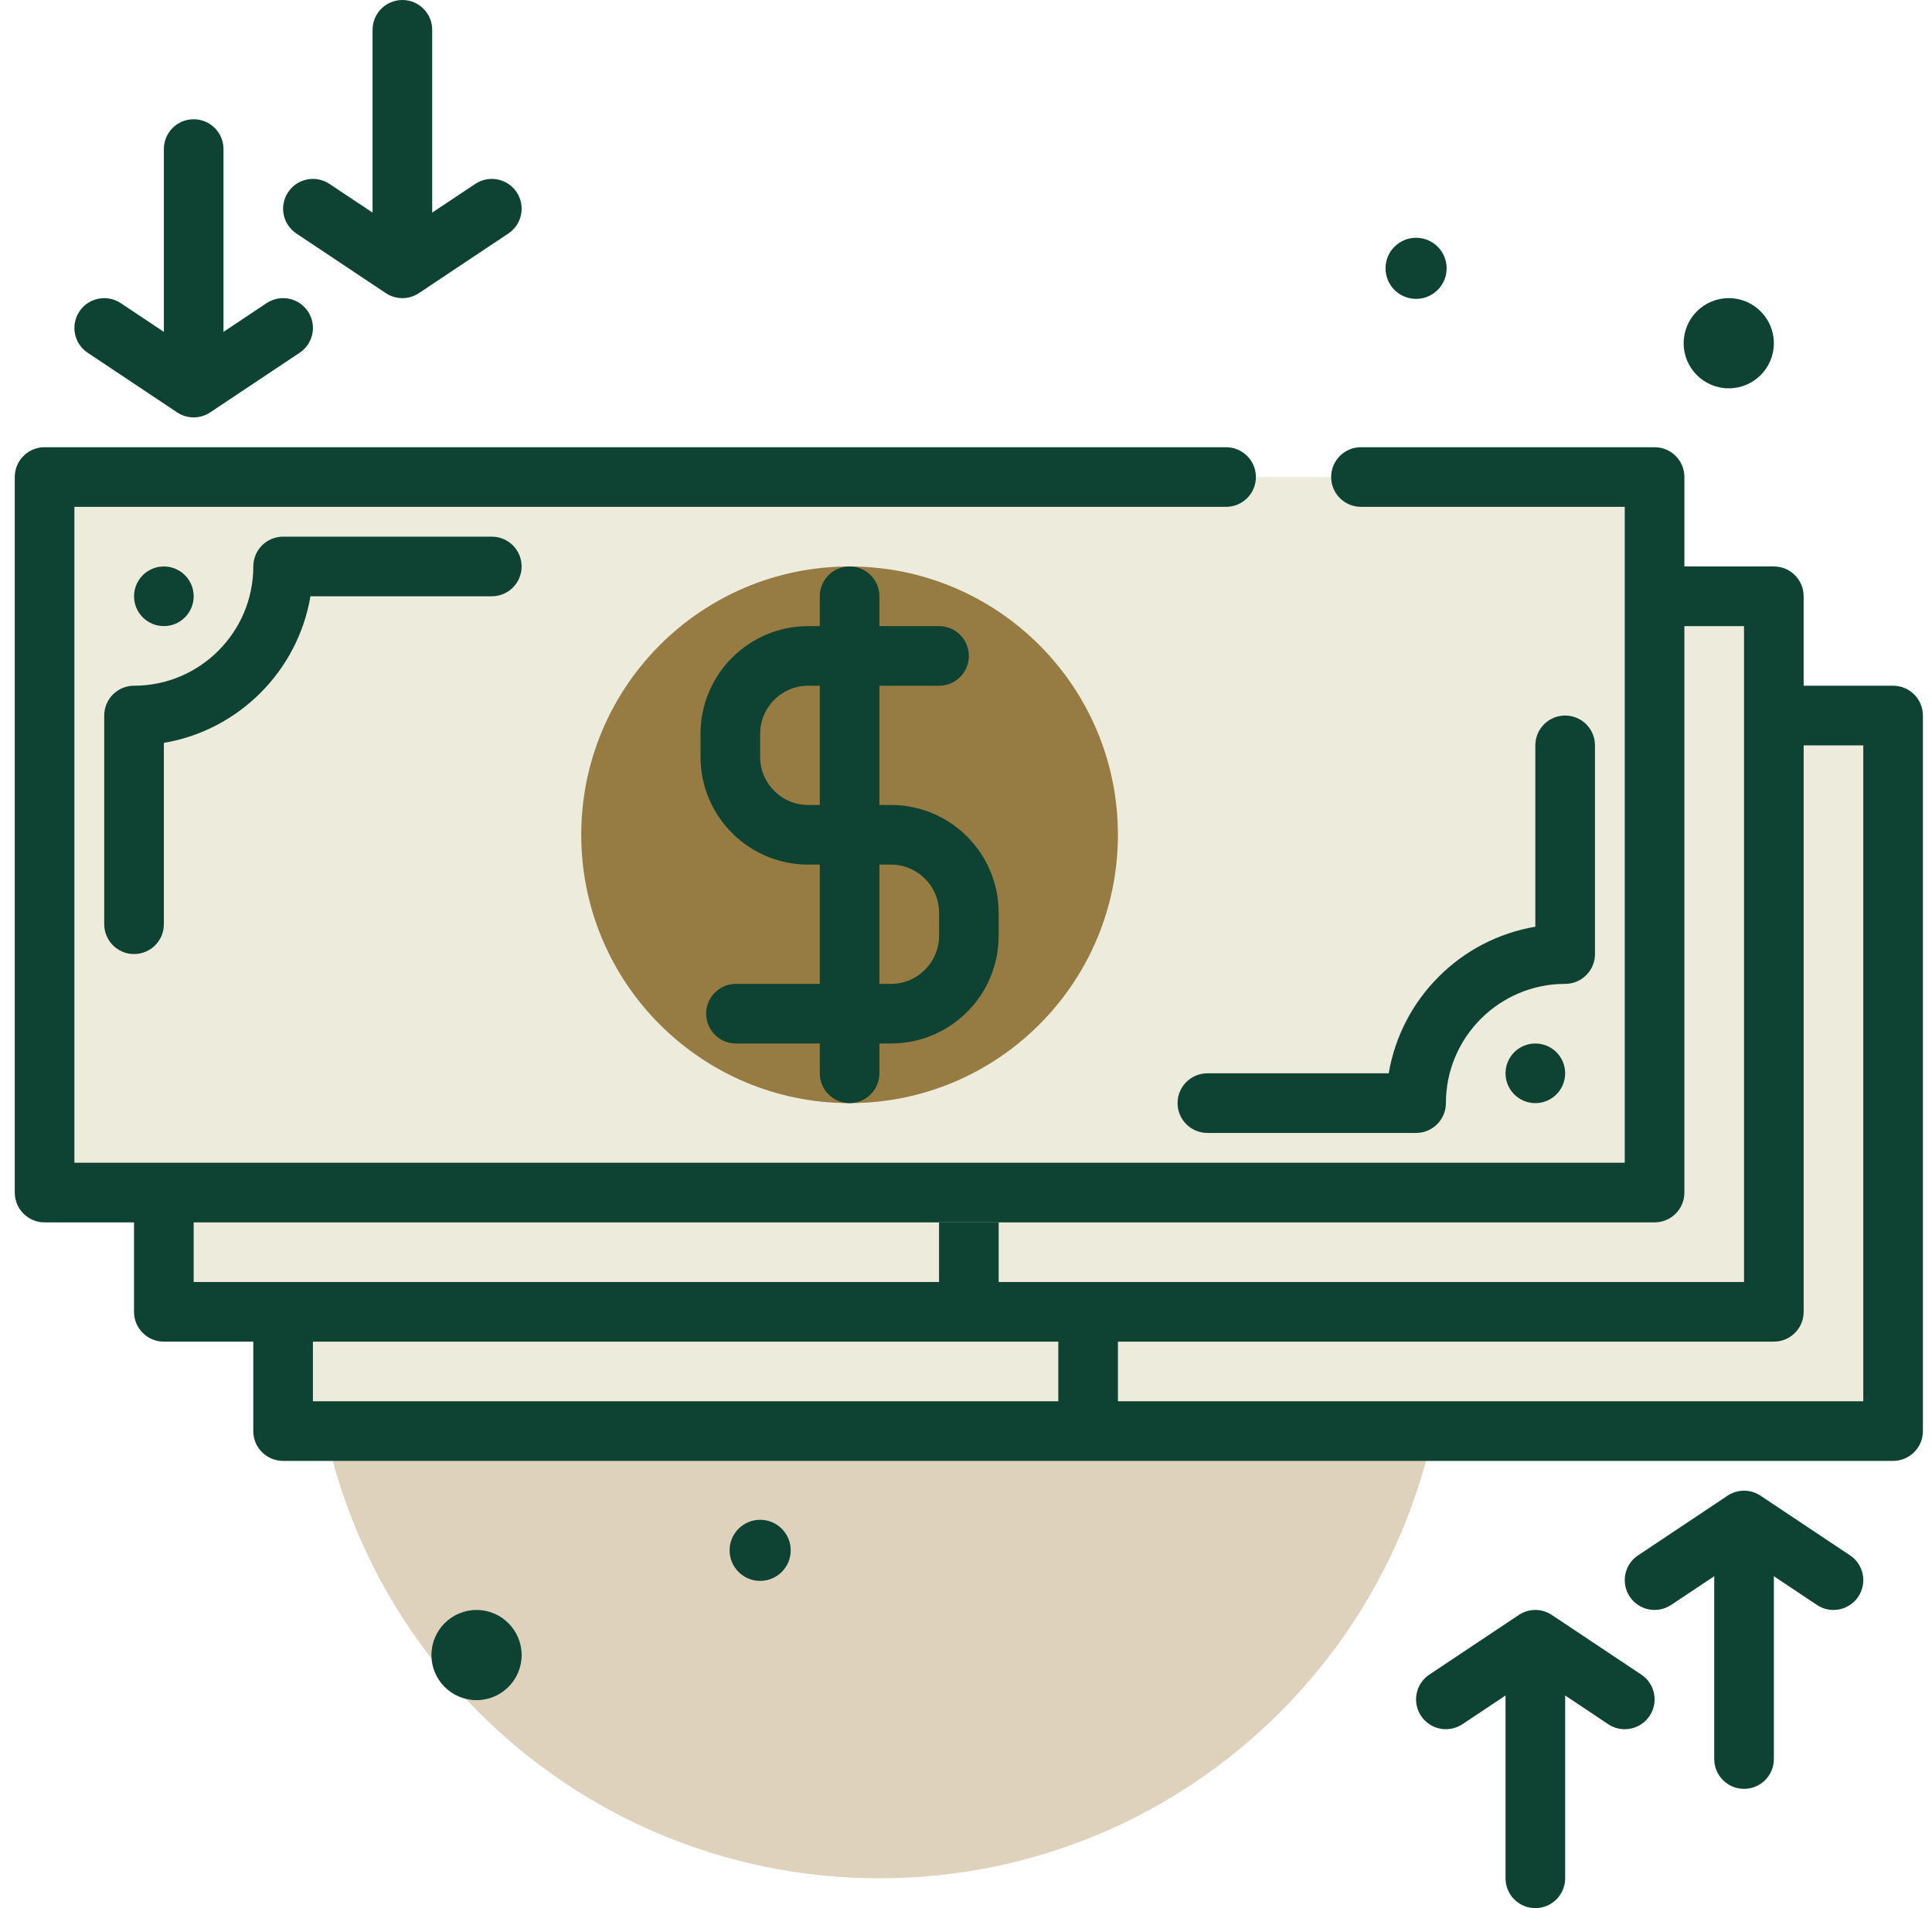 <svg xmlns="http://www.w3.org/2000/svg" width="81" height="80" viewBox="0 0 81 80" fill="none"><path d="M36.869 78.75C49.986 78.75 60.619 68.117 60.619 55C60.619 41.883 49.986 31.25 36.869 31.25C23.752 31.25 13.119 41.883 13.119 55C13.119 68.117 23.752 78.75 36.869 78.75Z" fill="#DFD2BD"></path><path d="M67.06 30H79.369V60H11.869V30H61.405" fill="#EDEBDC"></path><path d="M79.369 61.25H11.869C11.178 61.25 10.619 60.691 10.619 60V30C10.619 29.309 11.178 28.75 11.869 28.75H61.404C62.095 28.75 62.654 29.309 62.654 30C62.654 30.691 62.095 31.25 61.404 31.25H13.119V58.75H78.119V31.25H67.059C66.368 31.25 65.809 30.691 65.809 30C65.809 29.309 66.368 28.75 67.059 28.75H79.369C80.06 28.75 80.619 29.309 80.619 30V60C80.619 60.691 80.06 61.25 79.369 61.25Z" fill="#0E4333"></path><path d="M62.059 25H74.369V55H6.869V25H56.404" fill="#EDEBDC"></path><path d="M74.369 56.25H6.869C6.178 56.25 5.619 55.691 5.619 55V25C5.619 24.309 6.178 23.75 6.869 23.75H56.404C57.095 23.75 57.654 24.309 57.654 25C57.654 25.691 57.095 26.25 56.404 26.25H8.119V53.75H73.119V26.25H62.059C61.368 26.25 60.809 25.691 60.809 25C60.809 24.309 61.368 23.75 62.059 23.75H74.369C75.06 23.75 75.619 24.309 75.619 25V55C75.619 55.691 75.06 56.25 74.369 56.25Z" fill="#0E4333"></path><path d="M57.06 20H69.369V50H1.869V20H51.405" fill="#EDEBDC"></path><path d="M69.369 51.25H1.869C1.178 51.25 0.619 50.691 0.619 50V20C0.619 19.309 1.178 18.75 1.869 18.75H51.404C52.095 18.75 52.654 19.309 52.654 20C52.654 20.691 52.095 21.25 51.404 21.25H3.119V48.75H68.119V21.25H57.059C56.368 21.25 55.809 20.691 55.809 20C55.809 19.309 56.368 18.75 57.059 18.75H69.369C70.06 18.75 70.619 19.309 70.619 20V50C70.619 50.691 70.06 51.25 69.369 51.25Z" fill="#0E4333"></path><path d="M35.619 46.25C41.833 46.25 46.869 41.213 46.869 35C46.869 28.787 41.833 23.75 35.619 23.75C29.406 23.75 24.369 28.787 24.369 35C24.369 41.213 29.406 46.25 35.619 46.25Z" fill="#967C42"></path><path d="M37.357 43.75H30.856C30.166 43.75 29.606 43.191 29.606 42.5C29.606 41.809 30.166 41.25 30.856 41.25H37.357C38.466 41.25 39.37 40.346 39.37 39.237V38.263C39.37 37.153 38.466 36.25 37.357 36.25H33.883C31.394 36.25 29.37 34.226 29.37 31.738V30.763C29.37 28.274 31.394 26.251 33.883 26.251H39.37C40.06 26.251 40.62 26.81 40.62 27.501C40.62 28.192 40.06 28.751 39.37 28.751H33.882C32.773 28.751 31.87 29.654 31.87 30.763V31.738C31.87 32.847 32.773 33.75 33.882 33.75H37.356C39.846 33.75 41.869 35.774 41.869 38.263V39.237C41.87 41.726 39.846 43.75 37.357 43.75Z" fill="#0E4333"></path><path d="M35.62 46.25C34.929 46.25 34.37 45.691 34.37 45V25C34.37 24.309 34.929 23.75 35.62 23.75C36.31 23.75 36.87 24.309 36.87 25V45C36.87 45.691 36.31 46.25 35.62 46.25Z" fill="#0E4333"></path><path d="M5.62 40C4.929 40 4.37 39.441 4.37 38.75V30C4.37 29.309 4.929 28.75 5.62 28.75C8.377 28.75 10.62 26.508 10.62 23.75C10.62 23.059 11.179 22.5 11.87 22.5H20.619C21.31 22.5 21.869 23.059 21.869 23.75C21.869 24.441 21.31 25 20.619 25H13.016C12.487 28.136 10.005 30.618 6.87 31.146V38.75C6.87 39.441 6.31 40 5.62 40Z" fill="#0E4333"></path><path d="M59.37 47.5H50.62C49.929 47.5 49.37 46.941 49.37 46.25C49.37 45.559 49.929 45 50.62 45H58.223C58.752 41.864 61.234 39.382 64.37 38.854V31.25C64.37 30.559 64.929 30 65.62 30C66.31 30 66.87 30.559 66.87 31.25V40C66.87 40.691 66.31 41.25 65.62 41.25C62.862 41.25 60.62 43.492 60.62 46.25C60.62 46.941 60.06 47.5 59.37 47.5Z" fill="#0E4333"></path><path d="M6.87 26.25C7.56 26.25 8.12 25.69 8.12 25C8.12 24.31 7.56 23.75 6.87 23.75C6.179 23.75 5.62 24.31 5.62 25C5.62 25.69 6.179 26.25 6.87 26.25Z" fill="#0E4333"></path><path d="M64.37 46.25C65.06 46.25 65.62 45.69 65.62 45C65.62 44.31 65.06 43.75 64.37 43.75C63.679 43.75 63.12 44.31 63.12 45C63.12 45.69 63.679 46.25 64.37 46.25Z" fill="#0E4333"></path><path d="M31.87 66.281C32.577 66.281 33.151 65.707 33.151 65C33.151 64.293 32.577 63.719 31.87 63.719C31.162 63.719 30.589 64.293 30.589 65C30.589 65.707 31.162 66.281 31.87 66.281Z" fill="#0E4333"></path><path d="M59.37 12.531C60.077 12.531 60.651 11.957 60.651 11.25C60.651 10.543 60.077 9.969 59.37 9.969C58.662 9.969 58.089 10.543 58.089 11.25C58.089 11.957 58.662 12.531 59.37 12.531Z" fill="#0E4333"></path><path d="M72.479 16.281C73.523 16.281 74.37 15.435 74.37 14.391C74.37 13.347 73.523 12.5 72.479 12.5C71.435 12.5 70.588 13.347 70.588 14.391C70.588 15.435 71.435 16.281 72.479 16.281Z" fill="#0E4333"></path><path d="M19.979 71.281C21.023 71.281 21.87 70.435 21.87 69.391C21.87 68.347 21.023 67.5 19.979 67.5C18.935 67.5 18.088 68.347 18.088 69.391C18.088 70.435 18.935 71.281 19.979 71.281Z" fill="#0E4333"></path><path d="M39.37 51.25H41.87V55H39.37V51.25Z" fill="#0E4333"></path><path d="M44.37 55H46.87V60H44.37V55Z" fill="#0E4333"></path><path d="M64.37 80C63.679 80 63.12 79.441 63.12 78.75V70C63.12 69.309 63.679 68.75 64.37 68.75C65.061 68.75 65.62 69.309 65.62 70V78.75C65.62 79.441 65.061 80 64.37 80Z" fill="#0E4333"></path><path d="M68.118 72.5C67.88 72.5 67.64 72.431 67.426 72.29L64.37 70.252L61.313 72.29C60.736 72.671 59.962 72.517 59.58 71.943C59.196 71.368 59.351 70.593 59.926 70.21L63.676 67.71C64.096 67.429 64.643 67.429 65.063 67.71L68.813 70.21C69.388 70.593 69.543 71.368 69.159 71.943C68.919 72.305 68.522 72.5 68.118 72.5Z" fill="#0E4333"></path><path d="M73.12 75C72.429 75 71.87 74.441 71.87 73.75V65C71.87 64.309 72.429 63.75 73.12 63.75C73.811 63.75 74.37 64.309 74.37 65V73.75C74.37 74.441 73.811 75 73.12 75Z" fill="#0E4333"></path><path d="M76.868 67.5C76.63 67.5 76.39 67.431 76.176 67.29L73.12 65.252L70.063 67.29C69.486 67.671 68.71 67.517 68.329 66.943C67.946 66.368 68.101 65.593 68.676 65.21L72.426 62.71C72.846 62.429 73.393 62.429 73.813 62.71L77.563 65.21C78.138 65.593 78.293 66.368 77.909 66.943C77.669 67.305 77.272 67.5 76.868 67.5Z" fill="#0E4333"></path><path d="M16.87 11.25C16.179 11.25 15.62 10.691 15.62 10V1.25C15.62 0.56 16.179 0 16.87 0C17.561 0 18.12 0.56 18.12 1.25V10C18.12 10.691 17.561 11.25 16.87 11.25Z" fill="#0E4333"></path><path d="M16.87 12.5C16.628 12.5 16.386 12.43 16.176 12.29L12.426 9.79C11.851 9.407 11.696 8.632 12.08 8.057C12.462 7.482 13.236 7.328 13.813 7.71L16.87 9.747L19.926 7.71C20.501 7.328 21.276 7.482 21.66 8.056C22.043 8.631 21.888 9.406 21.313 9.79L17.563 12.29C17.353 12.43 17.111 12.5 16.87 12.5Z" fill="#0E4333"></path><path d="M8.12 16.25C7.429 16.25 6.87 15.691 6.87 15V6.25C6.87 5.559 7.429 5 8.12 5C8.81 5 9.37 5.559 9.37 6.25V15C9.37 15.691 8.81 16.25 8.12 16.25Z" fill="#0E4333"></path><path d="M8.12 17.5C7.878 17.5 7.636 17.43 7.426 17.29L3.676 14.79C3.101 14.407 2.946 13.632 3.33 13.057C3.712 12.482 4.487 12.328 5.063 12.71L8.12 14.747L11.176 12.71C11.752 12.328 12.527 12.482 12.91 13.056C13.293 13.631 13.138 14.406 12.563 14.79L8.813 17.29C8.603 17.43 8.361 17.5 8.12 17.5Z" fill="#0E4333"></path></svg>